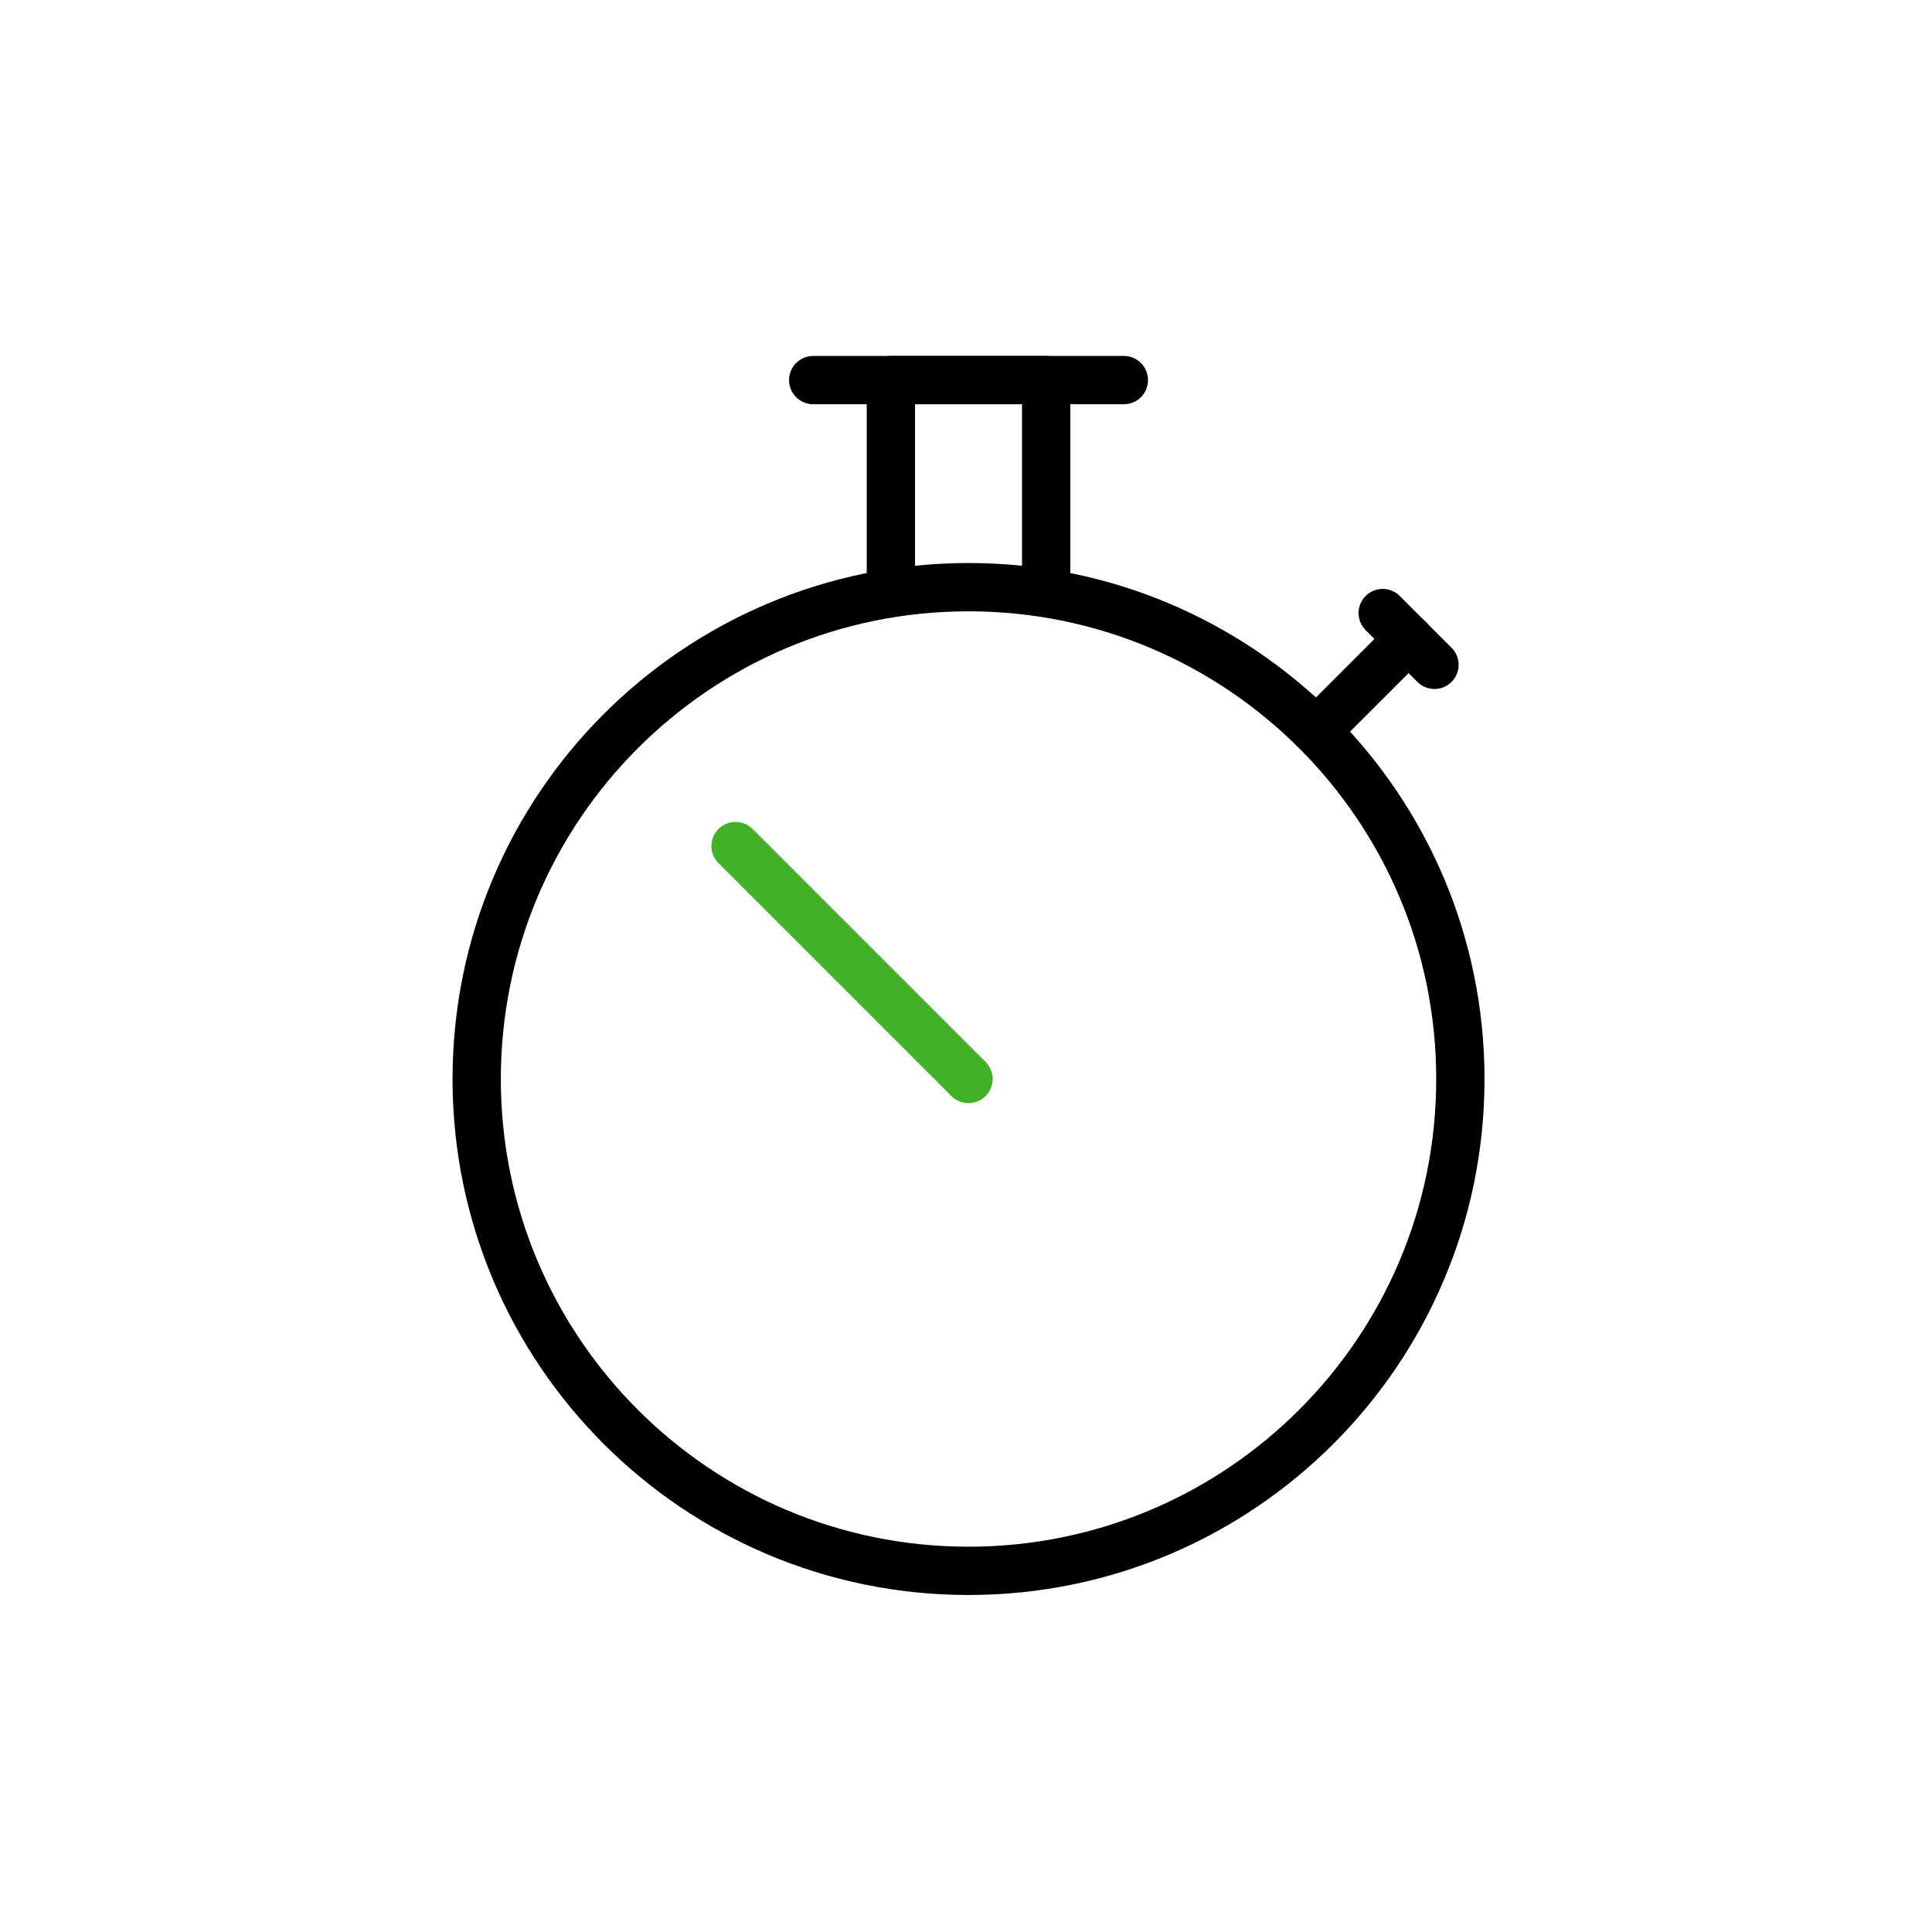 <svg xmlns="http://www.w3.org/2000/svg" width="60" height="60" viewBox="0 0 60 60"><g fill="none" fill-rule="evenodd" stroke-linecap="round" stroke-linejoin="round" stroke-width="1.5" transform="translate(14 11)"><path stroke="#000" d="M31.353 22.51C31.353 30.946 24.513 37.784 16.078 37.784 7.64 37.784.804 30.946.804 22.51.804 14.073 7.64 7.235 16.078 7.235 24.513 7.235 31.353 14.073 31.353 22.51zM11.255.804L20.902.804M26.878 11.71L29.745 8.843"></path><polyline stroke="#000" points="13.667 7.311 13.667 .804 18.49 .804 18.49 7.311"></polyline><path stroke="#000" d="M28.941,8.039 L30.549,9.647"></path><path stroke="#43B02A" d="M16.078,22.51 L8.843,15.275"></path></g></svg>